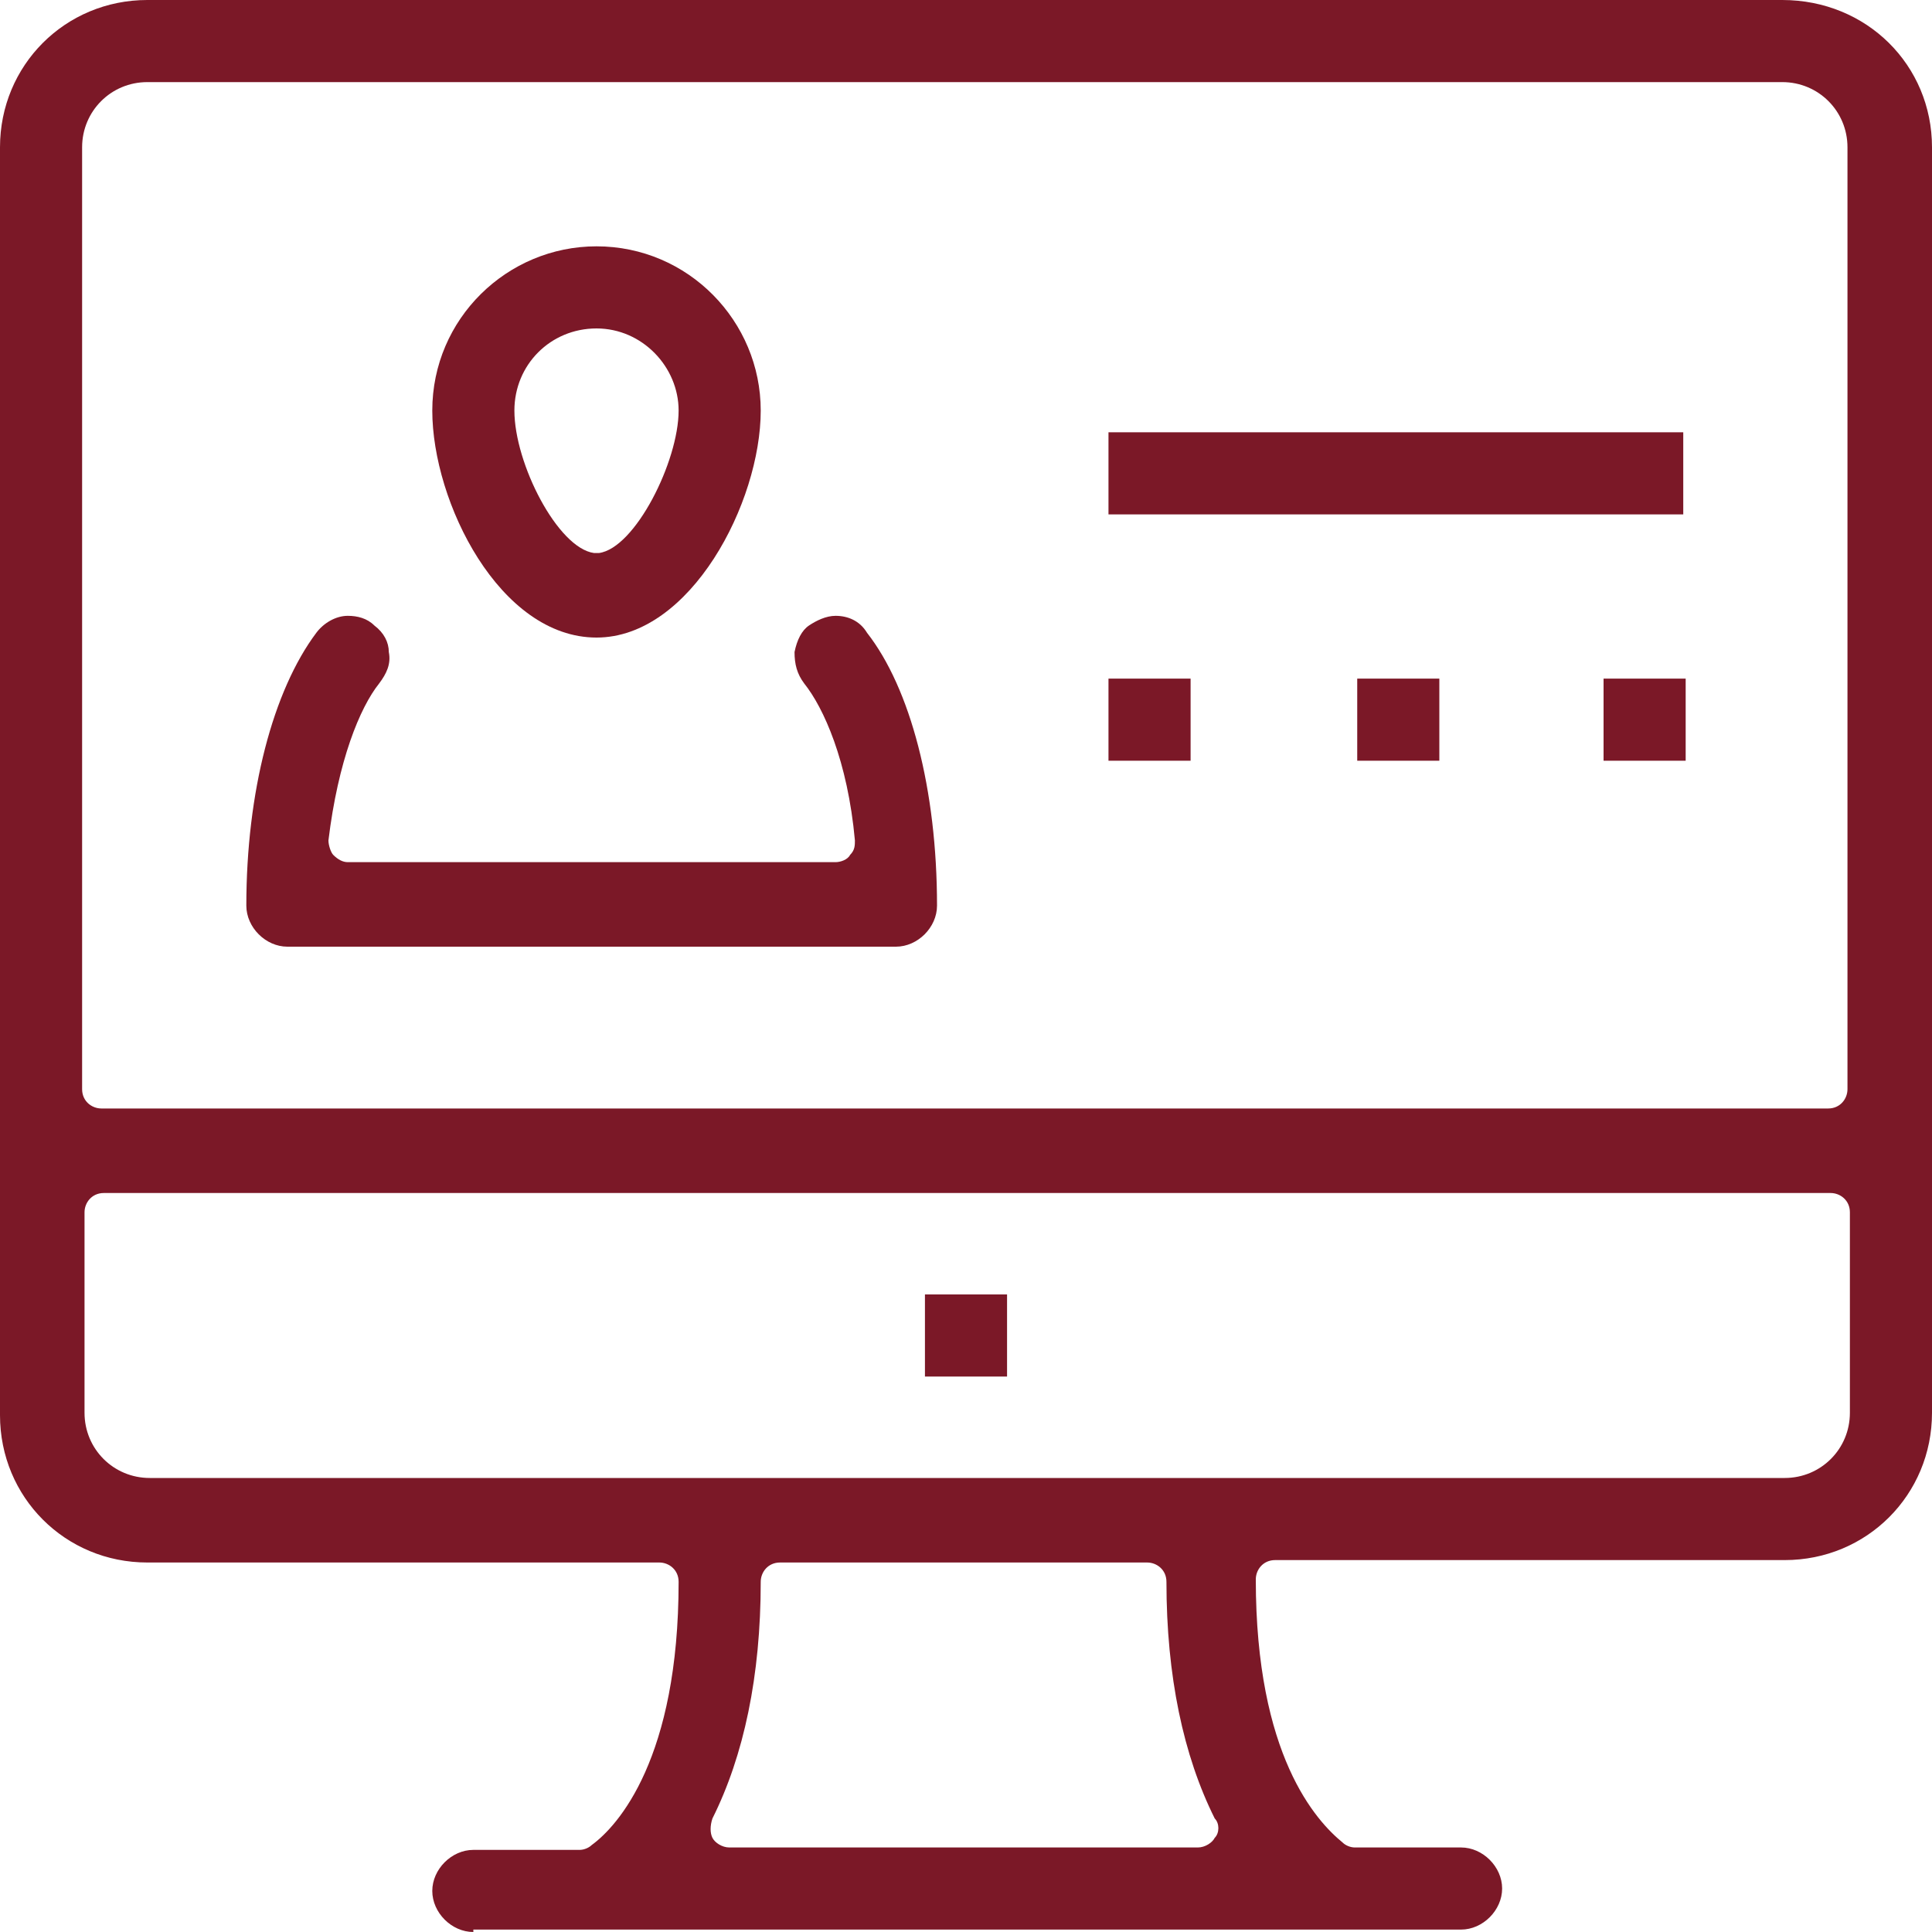 <?xml version="1.0" encoding="utf-8"?>
<!-- Generator: Adobe Illustrator 19.0.0, SVG Export Plug-In . SVG Version: 6.00 Build 0)  -->
<svg version="1.1" id="Layer_1" xmlns="http://www.w3.org/2000/svg" xmlns:xlink="http://www.w3.org/1999/xlink" x="0px" y="0px"
	 width="80px" height="80px" viewBox="0 0 80 80" style="enable-background:new 0 0 80 80;" xml:space="preserve">
<style type="text/css">
	.st0{fill:#7B1827;}
</style>
<g>
	<g>
		<g>
			<path class="st0" d="M19.6,80c-0.9,0-1.7-0.8-1.7-1.7c0-0.9,0.8-1.7,1.7-1.7H24c0.2,0,0.4-0.1,0.5-0.2c1.1-0.8,3.6-3.6,3.6-10.9
				c0-0.5-0.4-0.8-0.8-0.8H6.1c-3.4,0-6.1-2.7-6.1-6.1V6.1C0,2.7,2.7,0,6.1,0h67.7C77.3,0,80,2.7,80,6.1v52.4c0,3.4-2.7,6.1-6.1,6.1
				H52.8c-0.5,0-0.8,0.4-0.8,0.8c0,7.3,2.5,10,3.6,10.9c0.1,0.1,0.3,0.2,0.5,0.2h4.4c0.9,0,1.7,0.8,1.7,1.7c0,0.9-0.8,1.7-1.7,1.7
				H19.6z M32.3,64.7c-0.5,0-0.8,0.4-0.8,0.8c0,3.9-0.7,7.2-2,9.8c-0.1,0.3-0.1,0.6,0,0.8s0.4,0.4,0.7,0.4h19.4
				c0.3,0,0.6-0.2,0.7-0.4c0.2-0.2,0.2-0.6,0-0.8c-1.3-2.6-2-5.9-2-9.8c0-0.5-0.4-0.8-0.8-0.8H32.3z M4.3,49.4
				c-0.5,0-0.8,0.4-0.8,0.8v8.3c0,1.5,1.2,2.7,2.7,2.7h67.7c1.5,0,2.7-1.2,2.7-2.7v-8.3c0-0.5-0.4-0.8-0.8-0.8H4.3z M6.1,3.4
				c-1.5,0-2.7,1.2-2.7,2.7v39c0,0.5,0.4,0.8,0.8,0.8h71.5c0.5,0,0.8-0.4,0.8-0.8v-39c0-1.5-1.2-2.7-2.7-2.7H6.1z"/>
		</g>
	</g>
	<g>
		<g>
			<rect x="38.3" y="53.6" class="st0" width="3.4" height="3.4"/>
		</g>
	</g>
	<g>
		<g>
			<rect x="45.9" y="28.1" class="st0" width="3.4" height="3.4"/>
		</g>
	</g>
	<g>
		<g>
			<rect x="56.2" y="28.1" class="st0" width="3.4" height="3.4"/>
		</g>
	</g>
	<g>
		<g>
			<rect x="66.4" y="28.1" class="st0" width="3.4" height="3.4"/>
		</g>
	</g>
	<g>
		<g>
			<rect x="45.9" y="17.9" class="st0" width="23.8" height="3.4"/>
		</g>
	</g>
	<g>
		<g>
			<path class="st0" d="M11.9,39.2c-0.9,0-1.7-0.8-1.7-1.7c0-4.7,1.1-8.9,2.9-11.3c0.3-0.4,0.8-0.7,1.3-0.7c0.4,0,0.8,0.1,1.1,0.4
				c0.4,0.3,0.6,0.7,0.6,1.1c0.1,0.5-0.1,0.9-0.4,1.3c-0.8,1-1.7,3.2-2.1,6.5c0,0.2,0.1,0.5,0.2,0.6c0.2,0.2,0.4,0.3,0.6,0.3h20.2
				c0.2,0,0.5-0.1,0.6-0.3c0.2-0.2,0.2-0.4,0.2-0.6c-0.3-3.3-1.3-5.5-2.1-6.5c-0.3-0.4-0.4-0.8-0.4-1.3c0.1-0.5,0.3-0.9,0.6-1.1
				c0.3-0.2,0.7-0.4,1.1-0.4c0.5,0,1,0.2,1.3,0.7c1.8,2.3,2.9,6.5,2.9,11.3c0,0.9-0.8,1.7-1.7,1.7H11.9z"/>
		</g>
	</g>
	<g>
		<g>
			<path class="st0" d="M24.7,26.4c-4,0-6.8-5.6-6.8-9.4c0-3.8,3.1-6.8,6.8-6.8c3.8,0,6.8,3.1,6.8,6.8
				C31.5,20.8,28.6,26.4,24.7,26.4z M24.7,13.6c-1.9,0-3.4,1.5-3.4,3.4c0,2.2,1.8,5.7,3.3,5.9c0,0,0.1,0,0.1,0c0,0,0.1,0,0.1,0
				c1.5-0.2,3.3-3.8,3.3-5.9C28.1,15.2,26.6,13.6,24.7,13.6z"/>
		</g>
	</g>
</g>
</svg>
